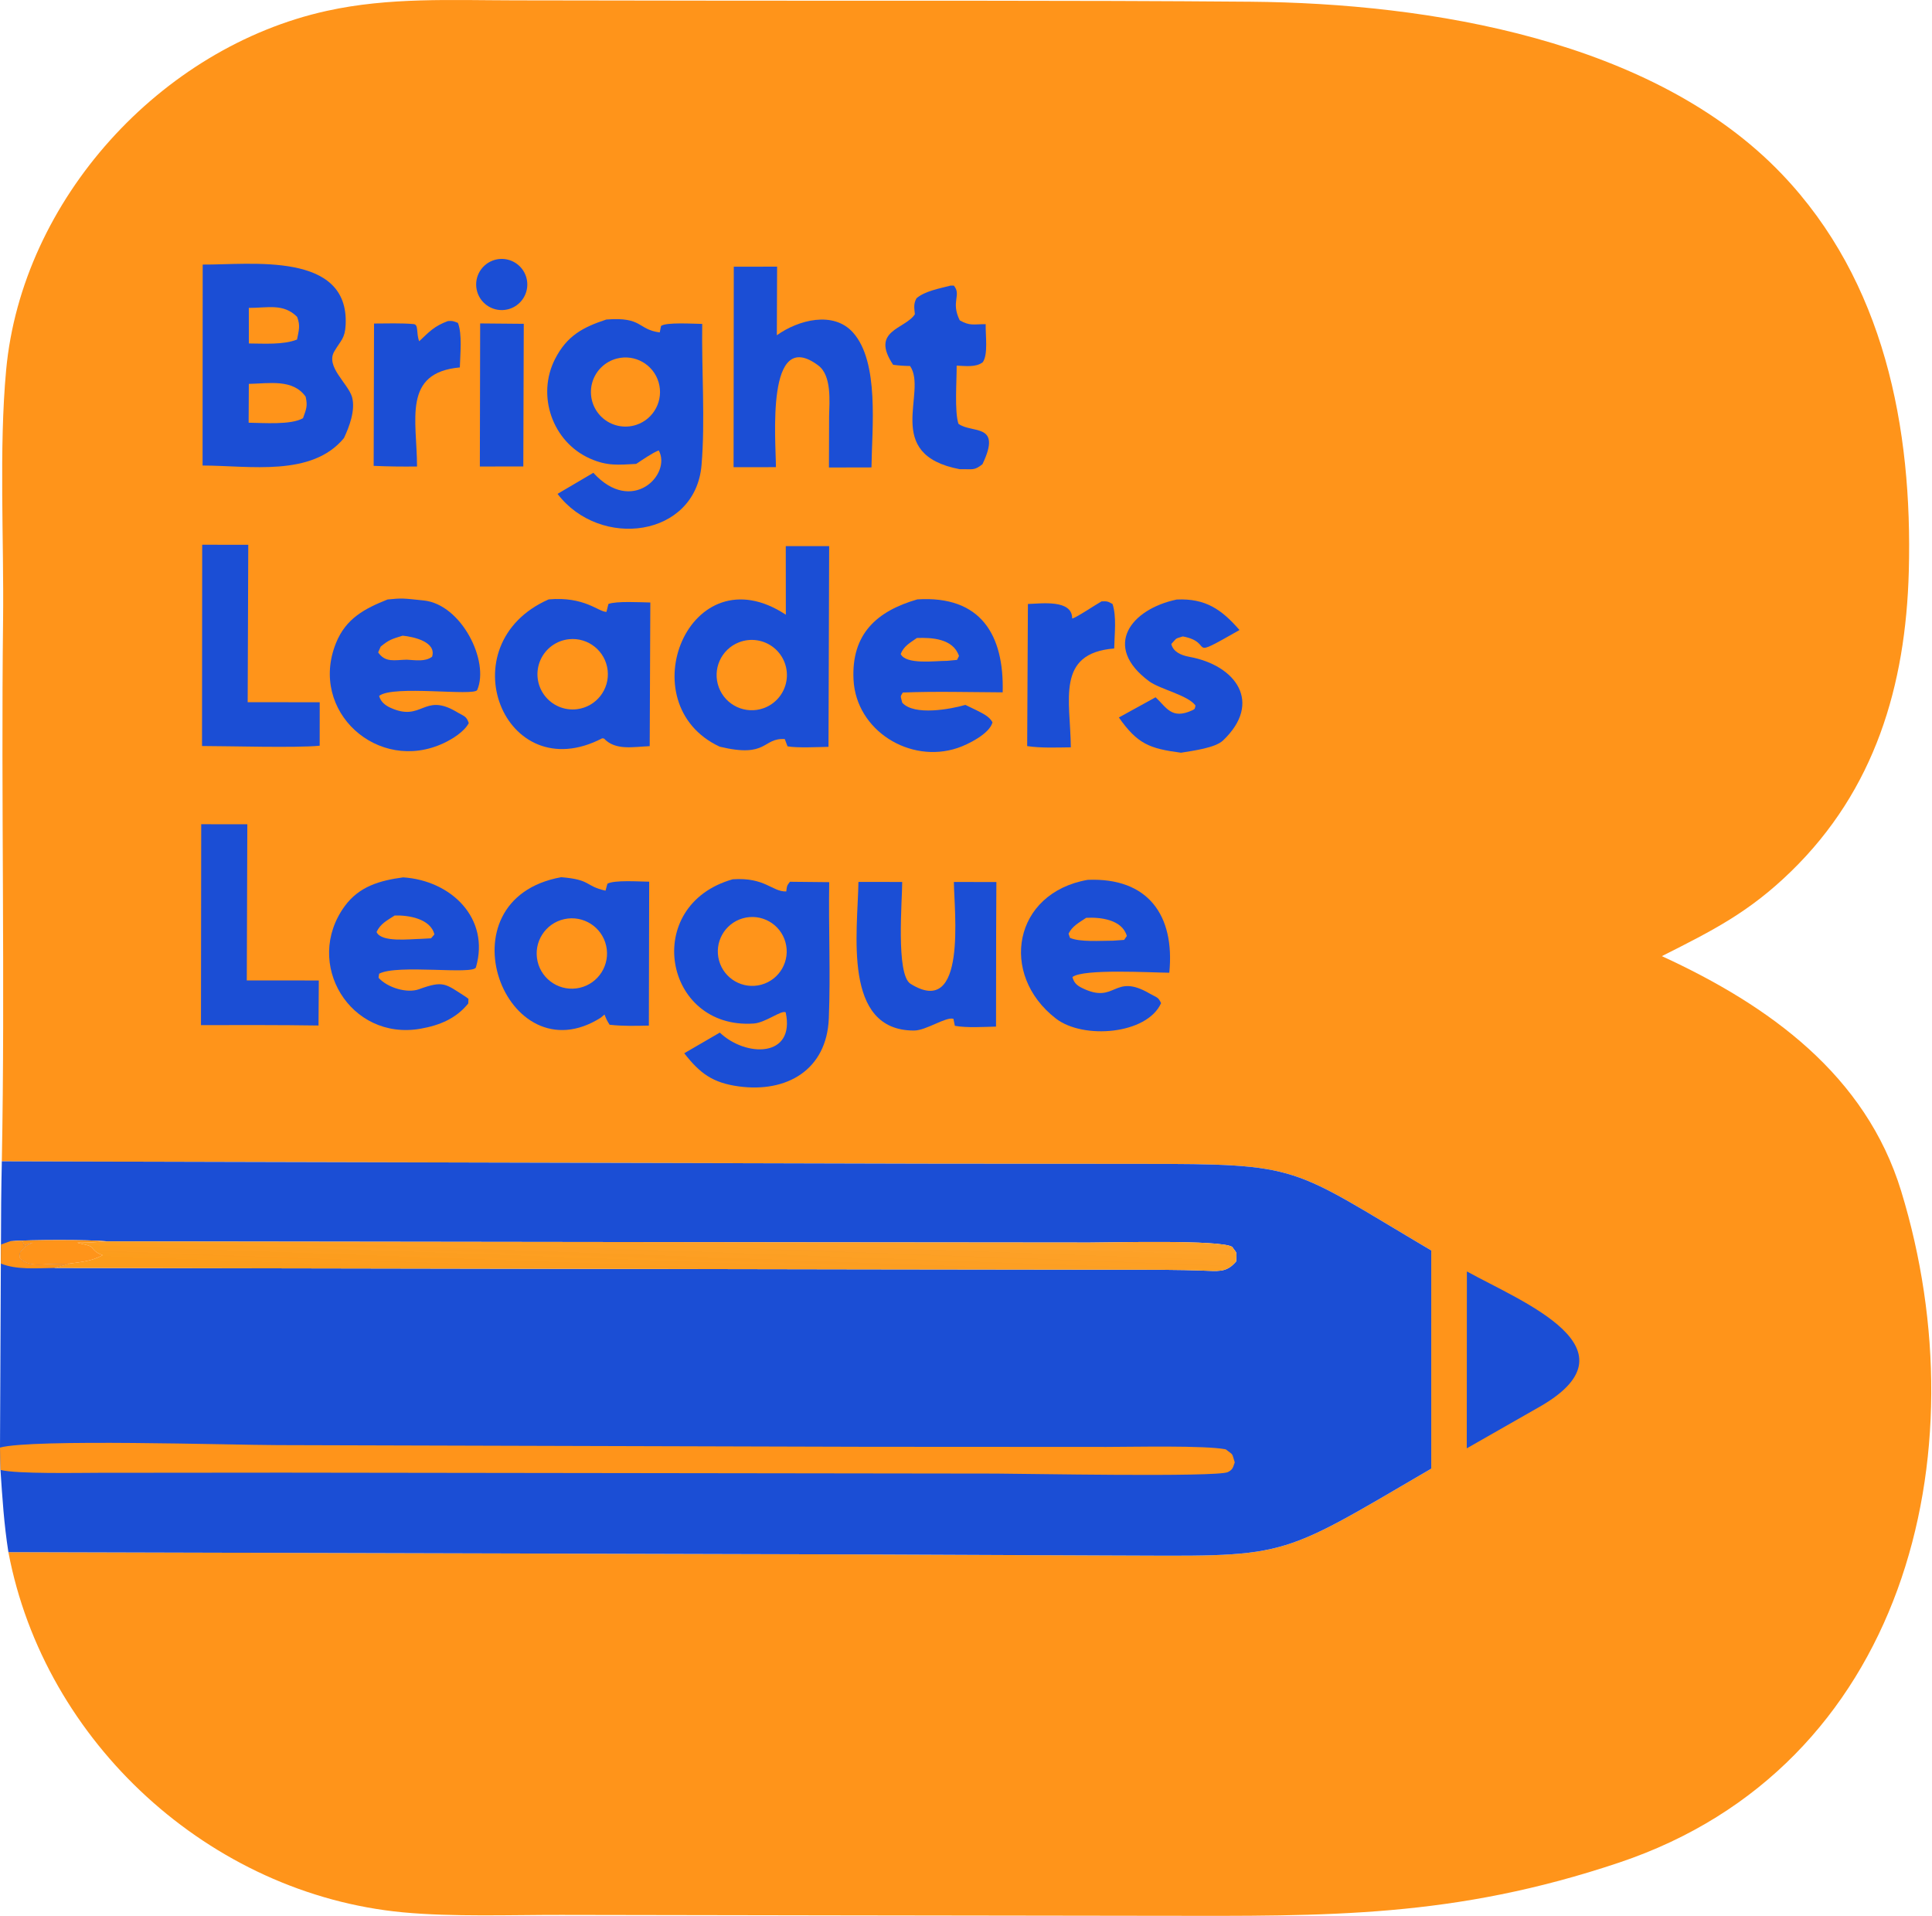 <svg width="591" height="586" viewBox="0 0 591 586" fill="none" xmlns="http://www.w3.org/2000/svg">
<path d="M0.559 355.215C1.6 300.154 0.29 244.847 0.939 189.803C1.23 165.187 -0.353 137.271 1.879 113.175C6.706 61.072 49.148 14.534 99.945 3.332C118.996 -0.88 138.195 0.089 157.429 0.113L216.385 0.198C271.661 0.292 327.466 0.066 382.562 0.527C437.296 0.986 505.87 12.217 545.08 53.26C576.371 86.014 585.092 130.798 583.903 174.784C582.961 209.683 573.564 241.562 547.873 266.547C534.997 279.069 524.011 284.556 508.369 292.447C541.373 307.626 570.733 328.911 581.57 364.313C606.238 444.885 582.593 540.415 495.334 569.685C444.655 586.685 406.28 586.045 354.968 585.975L254.679 585.835L171.675 585.695C156.37 585.675 138.358 586.345 123.256 584.915C64.261 579.335 13.603 533.045 2.567 474.745C1.207 466.035 0.739 458.375 0.144 449.595L0 442.765L0.257 386.464L0.291 380.664C0.3 372.128 0.365 363.75 0.559 355.215ZM0.291 380.664L0.257 386.464L0 442.765L0.144 449.595C0.739 458.375 1.207 466.035 2.567 474.745L263.923 475.445L338.687 475.765C394.971 475.925 389.173 477.625 437.823 449.205L437.82 382.47C394.129 356.668 398.636 355.981 348.754 355.992L282.81 355.931L0.559 355.215C0.365 363.75 0.3 372.128 0.291 380.664Z" fill="#FF941A"/>
<path d="M0.559 355.215L282.81 355.931L348.754 355.992C398.636 355.981 394.129 356.668 437.82 382.47L437.823 449.205C389.173 477.625 394.971 475.925 338.687 475.765L263.923 475.445L2.567 474.745C1.207 466.035 0.739 458.375 0.144 449.595L0 442.765L0.257 386.464L0.291 380.664C0.3 372.128 0.365 363.75 0.559 355.215ZM16.557 387.82L262.84 388.246L340.753 388.352C350.369 388.368 360.01 388.302 369.626 388.694C373.53 388.853 375.554 388.823 378.145 385.828C378.219 382.603 378.611 383.739 376.922 381.373C373.426 379.132 339.962 380.056 333.243 380.048L245.862 379.965L33.021 379.694C26.854 379.105 9.452 379.202 3.202 379.615C4.331 379.644 5.715 379.727 6.817 379.586C7.125 380.234 7.381 380.446 7.298 380.95L10.081 380.076C8.061 380.904 7.504 381.275 6.159 382.997L5.911 384.746C8.686 387.395 11.429 386.75 15.498 386.653L21.252 386.491L16.557 387.82Z" fill="#1B4ED5"/>
<path d="M33.021 379.694L245.862 379.965L333.243 380.048C339.962 380.056 373.426 379.132 376.922 381.373C378.611 383.739 378.219 382.603 378.145 385.828C375.554 388.823 373.53 388.853 369.626 388.694C360.01 388.302 350.369 388.368 340.753 388.352L262.84 388.246L16.557 387.82L21.252 386.491C25.041 385.951 28 385.769 31.39 383.913C29.647 383.246 29.244 382.899 28.003 381.484C27.381 380.775 24.984 380.577 23.642 380.082C26.757 380.144 29.908 379.89 33.021 379.694Z" fill="url(#paint0_linear_1_41)"/>
<path d="M3.202 379.615C9.452 379.202 26.854 379.105 33.021 379.694C29.908 379.89 26.757 380.144 23.642 380.082C24.984 380.577 27.381 380.775 28.003 381.484C29.244 382.899 29.647 383.246 31.39 383.913C28 385.769 25.041 385.951 21.252 386.491L15.498 386.653C11.429 386.75 8.686 387.395 5.911 384.746L6.159 382.997C7.504 381.275 8.061 380.904 10.081 380.076L7.298 380.95C7.381 380.446 7.125 380.234 6.817 379.586C5.715 379.727 4.331 379.644 3.202 379.615Z" fill="#FF941A"/>
<path d="M0 442.765C9.889 440.045 70.688 441.985 84.957 442.005L265.372 442.525L338.455 442.565C346.535 442.565 368.48 442.045 374.94 443.295C377.463 445.255 376.719 444.205 377.713 447.285C377.151 448.835 377.164 449.475 375.617 450.255C372.371 451.885 312.425 450.725 304.655 450.715L86.635 450.425L30.24 450.475C24.213 450.475 4.994 450.875 0.144 449.595L0 442.765Z" fill="#FF941A"/>
<path d="M0.291 380.664L3.202 379.615C4.331 379.644 5.715 379.727 6.817 379.586C7.125 380.234 7.381 380.446 7.298 380.95L10.081 380.076C8.061 380.904 7.504 381.275 6.159 382.997L5.911 384.746C8.686 387.395 11.429 386.75 15.498 386.653L21.253 386.491L16.557 387.82C11.318 387.886 4.943 388.442 0.257 386.464L0.291 380.664Z" fill="#FF941A"/>
<path d="M62.006 80.925C76.585 81.025 106.885 76.792 105.73 99.395C105.516 103.568 104.288 104.023 102.248 107.507C99.54 112.131 106.457 117.261 107.691 121.44C108.796 125.479 106.824 130.573 105.213 133.997C95.353 145.922 76.489 142.424 61.969 142.388L62.006 80.925Z" fill="#1B4ED5"/>
<path d="M76.117 117.417C82.404 117.292 89.576 115.842 93.496 121.321C94.151 124.233 93.704 125.056 92.69 127.908C89.076 130.018 80.638 129.352 76.056 129.291L76.117 117.417Z" fill="#FF941A"/>
<path d="M76.113 94.173C81.871 94.2 86.699 92.71 90.881 96.909C91.928 99.601 91.417 101.012 90.862 103.854C86.701 105.517 80.71 105.077 76.125 105.054L76.113 94.173Z" fill="#FF941A"/>
<path d="M224.133 268.943C234.101 268.275 236.148 272.784 240.522 272.663C240.712 271.05 240.668 270.932 241.642 269.7L253.657 269.824C253.417 283.702 254.096 297.752 253.536 311.507C252.892 327.332 240.581 334.273 226.006 332.294C217.977 331.205 214.086 328.279 209.311 322.152L220.188 315.833C228.177 323.43 243.347 323.549 240.342 309.628C239.058 308.86 234.192 312.814 230.539 313.061C203.063 314.921 196.114 276.875 224.133 268.943Z" fill="#1B4ED5"/>
<path d="M227.216 280.882C232.839 279.272 238.696 282.549 240.266 288.184C241.836 293.818 238.518 299.654 232.874 301.184C227.286 302.699 221.522 299.421 219.968 293.842C218.413 288.264 221.65 282.476 227.216 280.882Z" fill="#FF941A"/>
<path d="M185.462 97.735C196.645 96.841 195.007 100.808 201.818 101.677L202.212 99.706C203.68 98.494 212.174 99.047 214.809 99.071C214.591 112.909 215.751 128.754 214.599 142.269C212.714 164.401 183.524 168.106 170.553 151.058L181.506 144.611C193.348 157.646 205.525 145.087 201.511 137.763C199.472 138.559 196.557 140.622 194.616 141.893C189.155 142.177 185.78 142.604 180.491 140.262C168.961 135.156 164.048 120.945 169.822 109.739C173.44 102.717 178.25 100.105 185.462 97.735Z" fill="#1B4ED5"/>
<path d="M188.713 109.665C194.229 108.255 199.871 111.468 201.473 116.933C203.075 122.398 200.061 128.15 194.656 129.942C190.988 131.158 186.949 130.275 184.123 127.639C181.297 125.004 180.134 121.036 181.09 117.292C182.046 113.547 184.969 110.623 188.713 109.665Z" fill="#FF941A"/>
<path d="M240.368 167.036L253.641 167.042L253.437 228.43C250.115 228.498 243.957 228.816 240.903 228.278L240.067 226.056C233.161 225.632 234.956 231.958 220.152 228.382C192.061 215.288 210.9 168.569 240.392 188.021L240.368 167.036Z" fill="#1B4ED5"/>
<path d="M226.048 196.464C229.659 195.052 233.75 195.693 236.756 198.141C239.761 200.59 241.217 204.467 240.565 208.289C239.914 212.111 237.256 215.287 233.609 216.601C228.074 218.595 221.965 215.771 219.897 210.262C217.829 204.754 220.57 198.606 226.048 196.464Z" fill="#FF941A"/>
<path d="M167.837 183.333C178.906 182.377 183.072 187.187 185.516 187.151L186.117 184.729C188.571 183.8 195.871 184.225 198.935 184.281L198.742 228.225C193.678 228.417 188.295 229.636 184.759 225.891L184.215 225.819C154.149 241.47 136.734 197.056 167.837 183.333Z" fill="#1B4ED5"/>
<path d="M174.084 195.51C179.952 194.911 185.209 199.143 185.878 205.004C186.548 210.865 182.38 216.174 176.529 216.914C172.681 217.401 168.868 215.781 166.547 212.672C164.226 209.564 163.756 205.447 165.316 201.894C166.876 198.342 170.225 195.903 174.084 195.51Z" fill="#FF941A"/>
<path d="M171.672 268.304C180.997 269.071 178.756 270.956 185.226 272.423L185.816 270.288C188.028 269.104 195.49 269.647 198.589 269.679L198.487 313.694C194.235 313.769 190.727 313.901 186.477 313.433C185.642 312.112 185.493 311.765 184.922 310.305L183.783 311.27C154.68 329.719 134.083 275.118 171.672 268.304Z" fill="#1B4ED5"/>
<path d="M172.615 281.13C178.402 279.856 184.13 283.501 185.428 289.284C186.725 295.067 183.104 300.811 177.327 302.133C171.517 303.462 165.734 299.814 164.429 293.998C163.124 288.181 166.794 282.411 172.615 281.13Z" fill="#FF941A"/>
<path d="M280.606 183.331C299.937 182.108 307.197 194.069 306.718 211.762C296.966 211.712 285.788 211.42 276.16 211.82C275.272 213.314 275.503 212.721 276.001 214.937C279.673 219.007 290.853 216.898 295.313 215.602C296.654 216.248 297.776 216.787 298.677 217.221C300.608 218.25 302.55 219.019 303.606 220.923C302.758 224.425 296.031 227.758 292.912 228.784C278.394 233.663 261.834 223.48 261.09 207.803C260.429 193.88 268.235 186.903 280.606 183.331Z" fill="#1B4ED5"/>
<path d="M280.478 195.138C285.022 194.978 291.556 195.291 293.352 200.64L292.755 201.841L289.723 202.128C286.072 202.115 277.144 203.386 275.52 200.035C276.493 197.601 278.316 196.656 280.478 195.138Z" fill="#FF941A"/>
<path d="M332.721 269.114C351.185 268.354 359.443 279.951 357.688 297.523C352.163 297.491 331.313 296.236 328.056 298.851C328.524 300.573 329.366 301.382 330.992 302.186C341.473 307.367 340.493 297.35 351.758 303.933C353.866 305.137 354.299 304.907 355.175 306.828C350.87 316.421 331.356 317.998 323.005 311.544C305.555 298.057 309.965 273.099 332.721 269.114Z" fill="#1B4ED5"/>
<path d="M332.268 280.729C336.574 280.492 343.26 281.237 344.699 286.278L343.876 287.482L340.463 287.721C336.713 287.713 330.46 288.221 327.306 286.859L326.87 285.58C328.008 283.254 330.094 282.184 332.268 280.729Z" fill="#FF941A"/>
<path d="M118.554 183.36C123.097 182.912 123.179 182.989 129.633 183.663C141.17 184.867 149.79 202.275 145.98 211.036C145.107 213.044 120.202 209.423 115.972 212.862C116.463 214.636 117.76 215.713 119.463 216.487C129.075 220.853 129.537 211.957 139.287 217.51C141.939 219.13 142.622 218.878 143.402 221.168C141.997 223.819 138.388 226.048 135.721 227.301C115.688 236.704 94.358 217.594 102.775 196.692C105.808 189.16 111.536 186.161 118.554 183.36Z" fill="#1B4ED5"/>
<path d="M123.168 194.432C126.515 194.754 133.621 196.331 132.171 200.873C130.063 202.454 127.152 201.923 124.422 201.775C120.679 201.856 117.884 202.758 115.681 199.54L116.453 197.768C119.047 195.626 119.914 195.446 123.168 194.432Z" fill="#FF941A"/>
<path d="M123.315 268.356C138.023 269.298 149.957 280.882 145.588 295.872C144.891 298.263 121.518 294.834 115.974 297.826L115.799 299.065C118.509 302.084 124.481 303.909 128.17 302.569C135.755 299.814 136.219 300.894 142.523 304.928L143.299 305.506L143.249 306.915C139.538 311.53 134.47 313.626 128.617 314.652C107.124 318.42 92.721 294.624 105.437 277.178C109.849 271.124 116.15 269.318 123.315 268.356Z" fill="#1B4ED5"/>
<path d="M120.733 280.022C124.858 279.875 131.715 280.964 132.884 285.808L131.847 286.996L128.783 287.165C125.338 287.218 116.617 288.341 115.187 285.062C116.409 282.495 118.333 281.579 120.733 280.022Z" fill="#FF941A"/>
<path d="M224.465 81.58L237.717 81.559L237.634 102.544C244.171 97.868 254.921 94.991 260.935 101.709C269.054 110.78 266.717 130.996 266.585 142.966L253.574 142.994L253.623 127.329C253.721 122.879 254.473 114.91 250.338 111.8C234.111 99.596 237.366 135.063 237.357 142.886L224.401 142.896L224.465 81.58Z" fill="#1B4ED5"/>
<path d="M262.595 269.742L275.983 269.762C276.007 275.251 273.994 298.075 278.527 300.907C295.91 311.768 291.845 278.511 291.794 269.762L304.793 269.783L304.721 285.13L304.685 313.996C300.889 314.093 295.709 314.429 292.089 313.759L291.652 311.616C289.335 310.922 283.341 315.194 279.618 315.204C257.644 315.264 262.371 285.132 262.595 269.742Z" fill="#1B4ED5"/>
<path d="M448.72 388.887C465.42 398.142 502.78 412.665 470.192 430.725L448.684 442.995L448.72 388.887Z" fill="#1B4ED5"/>
<path d="M61.852 166.619L75.944 166.631L75.763 214.773L97.799 214.794L97.79 228.09C90.534 228.797 70.042 228.188 61.797 228.179L61.852 166.619Z" fill="#1B4ED5"/>
<path d="M61.554 252.103L75.657 252.111L75.494 299.874L97.522 299.893L97.435 313.667C85.455 313.483 73.461 313.532 61.479 313.543L61.554 252.103Z" fill="#1B4ED5"/>
<path d="M359.972 183.371C368.799 182.977 373.722 186.435 379.165 192.704C362.207 202.352 371.958 196.591 361.822 194.657C359.281 195.492 360.216 194.925 358.308 196.97C358.831 199.287 361.179 200.42 363.792 200.894C378.149 203.5 386.288 214.928 374.125 226.481C371.736 228.751 365.175 229.579 361.266 230.231C351.564 228.95 347.966 227.535 342.261 219.453L353.496 213.27C356.86 216.396 358.381 220.16 364.684 217.271C365.636 216.835 365.488 216.732 365.702 215.795C363.385 212.599 354.834 210.84 351.49 208.356C337.109 197.677 345.926 186.317 359.972 183.371Z" fill="#1B4ED5"/>
<path d="M290.785 87.352H291.778C294.213 90.274 290.747 92.239 293.586 97.976C296.673 99.739 297.687 99.149 301.522 99.151C301.442 102.632 302.32 108.435 300.615 110.809C298.485 112.415 295.402 111.932 292.646 111.836C292.671 116.601 291.953 125.73 293.181 129.609C297.198 132.694 306.672 129.195 300.531 141.99C297.894 144.08 297.531 143.409 293.578 143.514C269.791 138.986 283.869 119.909 278.391 111.952C276.361 111.909 275.237 111.837 273.208 111.573C266.144 100.988 276.83 100.751 279.86 96.123C279.68 94.155 279.389 93.002 280.348 91.238C282.907 89.029 287.389 88.244 290.785 87.352Z" fill="#1B4ED5"/>
<path d="M336.965 183.939C338.656 183.873 338.853 183.908 340.326 184.737C341.613 188.675 340.925 193.902 340.83 198.345C322.886 199.784 327.459 214.266 327.565 228.582C323.27 228.625 318.418 228.849 314.214 228.202L314.438 184.736C318.588 184.617 328.011 183.27 327.976 189.166C328.85 189.184 335.22 184.9 336.965 183.939Z" fill="#1B4ED5"/>
<path d="M137.009 98.201C138.517 98.094 138.632 98.203 140.077 98.759C141.434 102.168 140.768 108.364 140.666 112.384C123.016 113.972 127.558 128.532 127.57 142.685C122.958 142.738 118.912 142.693 114.304 142.488L114.418 98.956C117.813 98.95 123.117 98.781 126.538 99.129C128.121 99.29 127.244 101.8 128.229 104.383C131.354 101.425 132.848 99.748 137.009 98.201Z" fill="#1B4ED5"/>
<path d="M146.881 98.922L160.222 99.043L160.08 142.668L146.789 142.691L146.881 98.922Z" fill="#1B4ED5"/>
<path d="M150.665 79.717C153.405 78.66 156.506 79.227 158.695 81.185C160.884 83.143 161.793 86.162 161.048 89.004C160.303 91.845 158.03 94.029 155.162 94.661C151.166 95.54 147.168 93.192 145.988 89.274C144.809 85.355 146.848 81.19 150.665 79.717Z" fill="#1B4ED5"/>
<defs>
<linearGradient id="paint0_linear_1_41" x1="200.57" y1="376.917" x2="200.061" y2="391.041" gradientUnits="userSpaceOnUse">
<stop stop-color="#FD9E21" stop-opacity="0.965"/>
<stop offset="1" stop-color="#FC9C1B"/>
</linearGradient>
</defs>
</svg>
